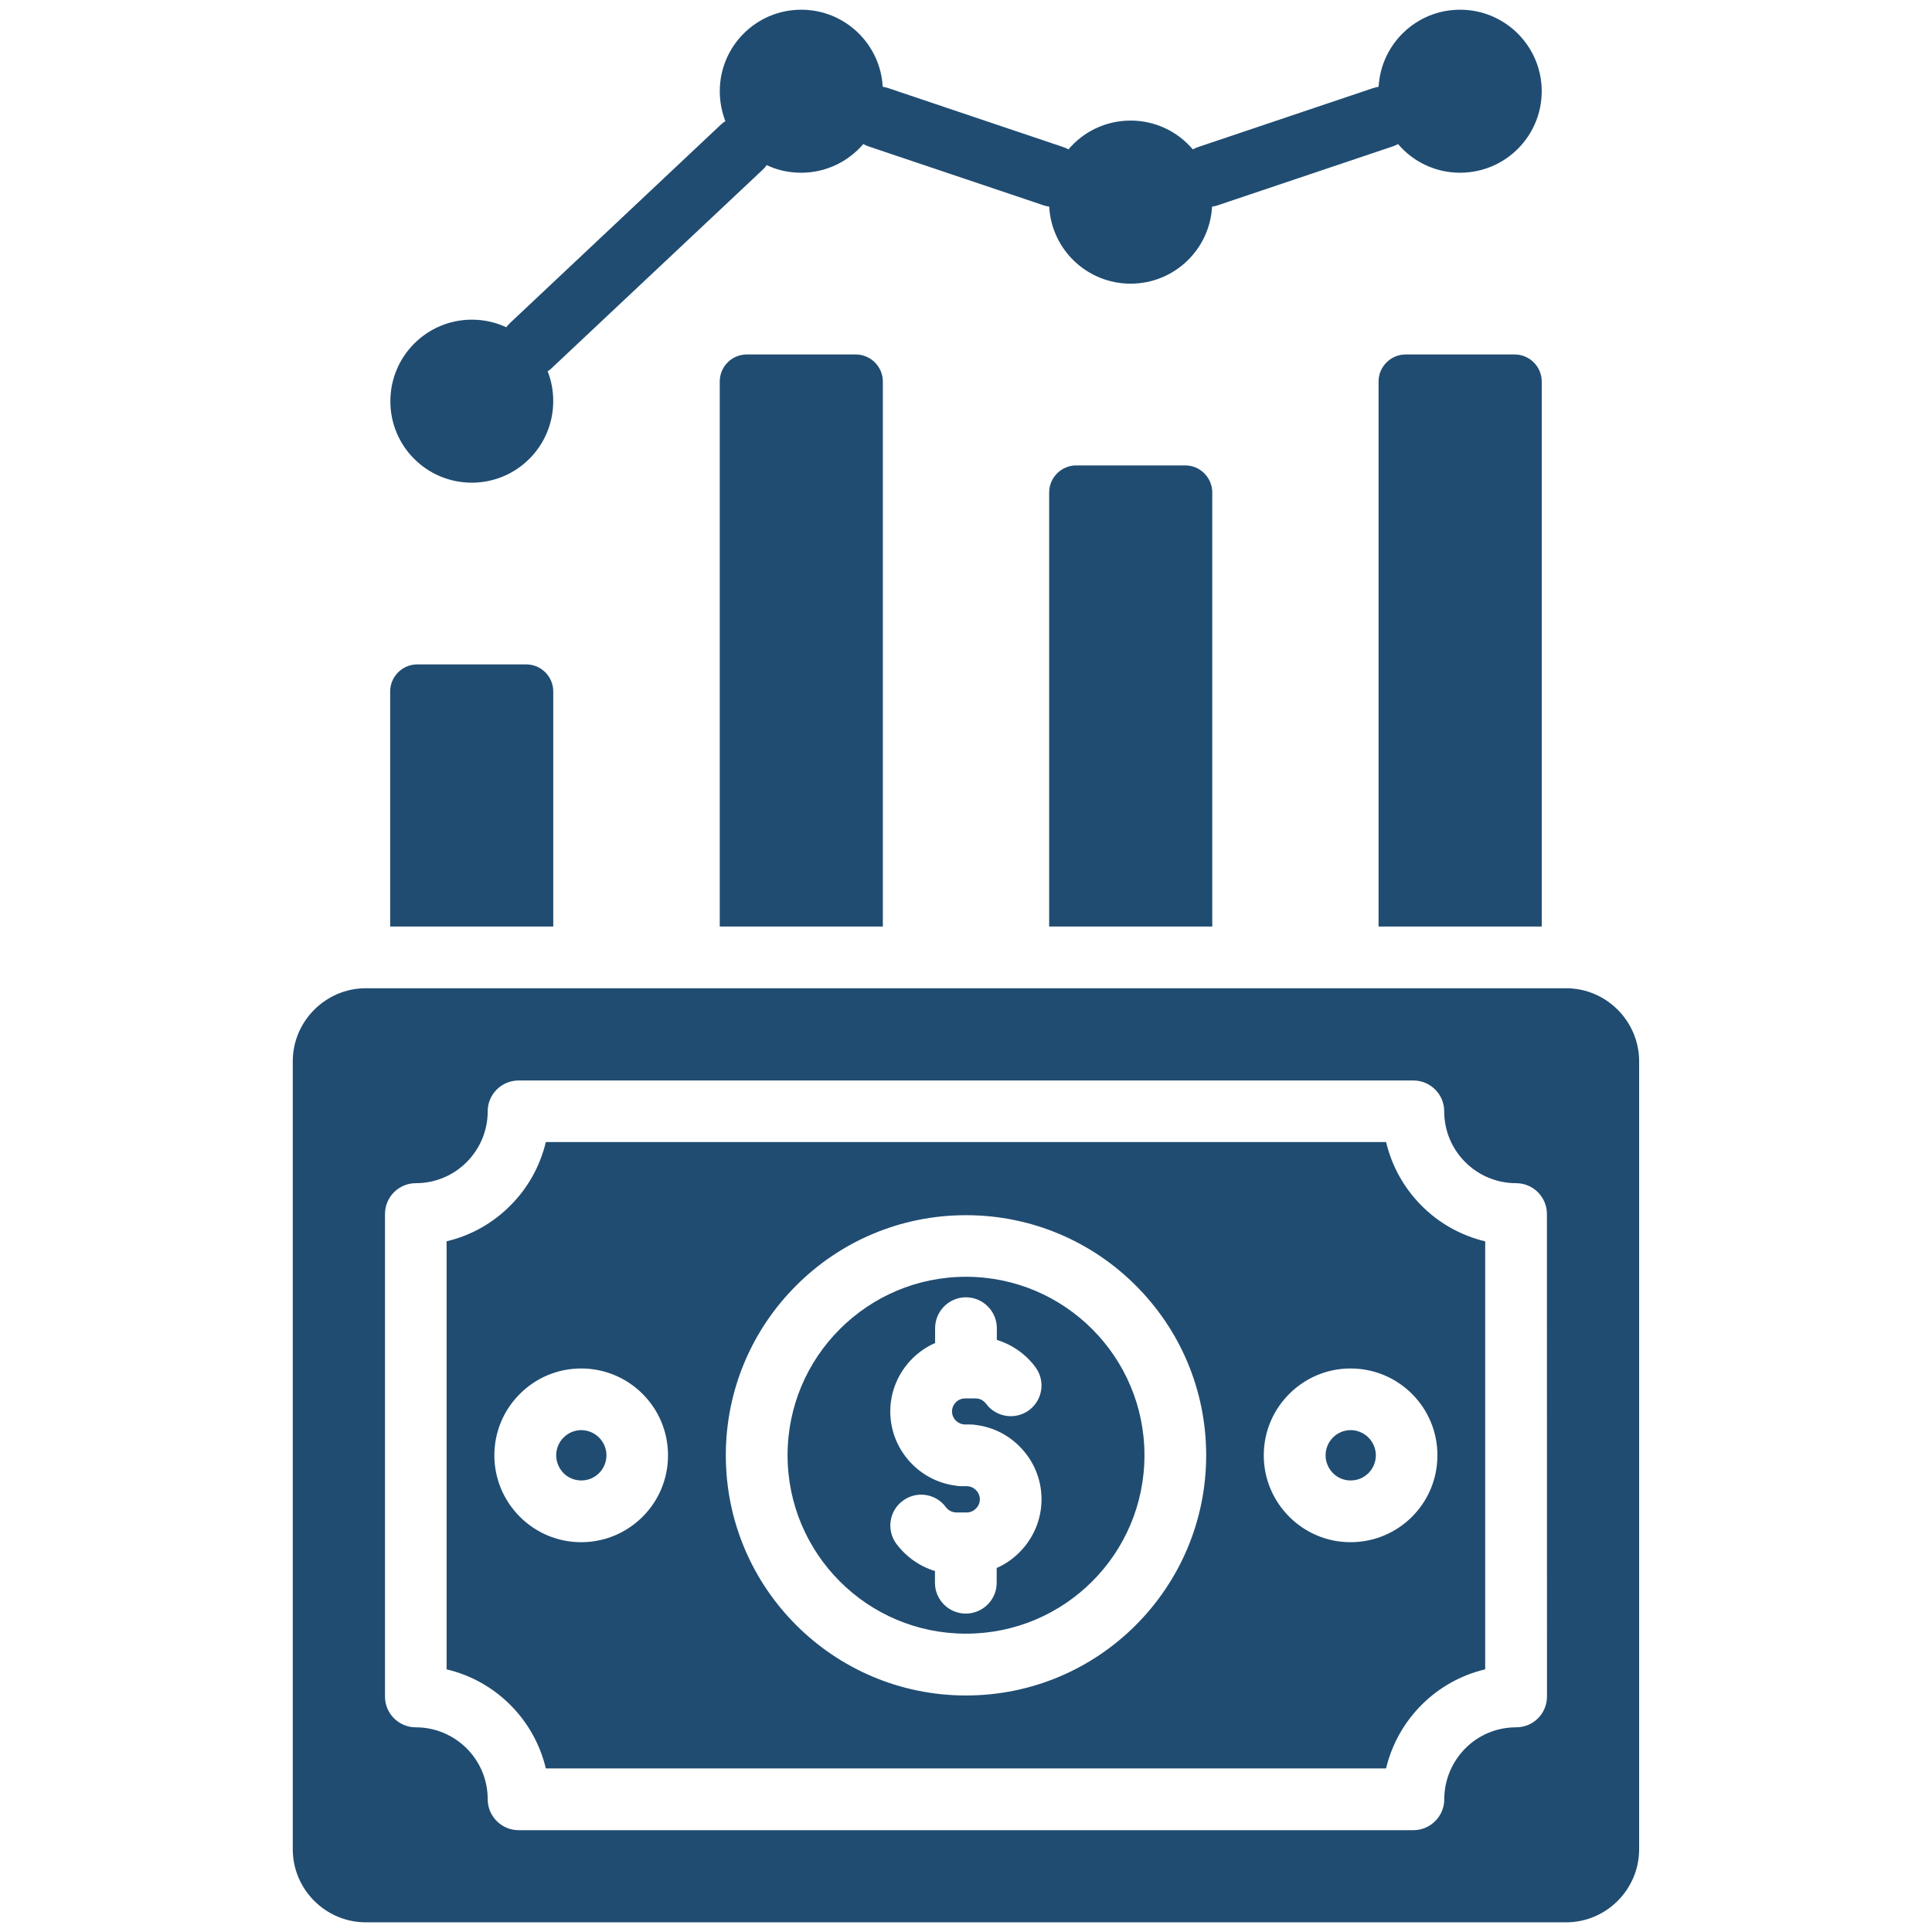 <?xml version="1.0" encoding="UTF-8"?>
<svg xmlns="http://www.w3.org/2000/svg" width="1200pt" height="1200pt" version="1.1" viewBox="0 0 1200 1200">
  <path d="m343.64 575.48h-101.3v-146.02c0-9.188 7.547-16.781 16.781-16.781h67.734c9.281 0 16.781 7.547 16.781 16.781zm120.19-355.31c-9.281 0-16.781 7.547-16.781 16.781v338.53h101.3v-338.53c0-9.188-7.547-16.781-16.781-16.781zm272.34 68.906h-67.734c-9.188 0-16.781 7.547-16.781 16.781v269.63h101.3v-269.63c0-9.188-7.5-16.781-16.781-16.781zm136.87-68.906c-9.188 0-16.781 7.547-16.781 16.781v338.53h101.34v-338.53c0-9.188-7.547-16.781-16.781-16.781zm-512.02 668.11c-4.266 0-8.203 1.781-10.969 4.594-2.812 2.812-4.594 6.703-4.594 11.062 0 4.266 1.781 8.203 4.594 11.062 2.766 2.812 6.703 4.547 10.969 4.547 4.359 0 8.203-1.734 11.062-4.547 2.812-2.812 4.594-6.797 4.594-11.062 0-4.359-1.781-8.203-4.594-11.062-2.859-2.812-6.75-4.594-11.062-4.594zm317.34-62.766c20.062 20.062 32.484 47.766 32.484 78.375 0 30.609-12.422 58.359-32.484 78.375-20.062 20.062-47.766 32.438-78.375 32.438s-58.266-12.375-78.328-32.438-32.484-47.812-32.484-78.375c0-30.656 12.422-58.359 32.484-78.375 20.062-20.062 47.766-32.484 78.328-32.484 30.609 0 58.312 12.422 78.375 32.484zm-31.453 105.7c0-12.844-5.203-24.375-13.641-32.812-7.031-7.125-16.359-11.906-26.719-13.266-1.312-0.281-2.625-0.375-3.938-0.375h-3.141c-2.25 0-4.266-0.938-5.719-2.344-1.5-1.5-2.438-3.562-2.438-5.766 0-2.156 0.938-4.219 2.438-5.719 1.453-1.453 3.469-2.344 5.719-2.344h6.328c1.359 0 2.625 0.281 3.703 0.797 1.125 0.609 2.156 1.453 2.953 2.484 6.234 8.484 18.234 10.266 26.719 4.031 8.484-6.328 10.266-18.281 3.938-26.766-4.266-5.766-9.938-10.594-16.453-13.875-2.344-1.172-4.922-2.25-7.5-3.047v-7.219c0-10.594-8.625-19.219-19.219-19.219-10.547 0-19.125 8.625-19.125 19.219v9.188c-5.344 2.297-10.125 5.672-14.156 9.656-8.438 8.438-13.688 20.062-13.688 32.812 0 12.844 5.25 24.469 13.688 32.859 7.031 7.031 16.359 11.859 26.719 13.219 1.266 0.281 2.578 0.375 3.938 0.375h3.141c2.25 0 4.266 0.938 5.719 2.438 1.5 1.453 2.438 3.469 2.438 5.719s-0.938 4.266-2.438 5.719c-1.453 1.5-3.469 2.438-5.719 2.438h-6.328c-1.359 0-2.625-0.328-3.703-0.844-1.172-0.609-2.156-1.453-2.953-2.484-6.234-8.484-18.234-10.266-26.719-3.938-8.484 6.234-10.266 18.234-4.031 26.719 4.359 5.766 9.938 10.594 16.453 13.875 2.438 1.266 4.922 2.25 7.547 3.047v7.312c0 10.594 8.625 19.125 19.125 19.125 10.594 0 19.219-8.578 19.219-19.125v-9.188c5.344-2.344 10.078-5.672 14.156-9.75 8.484-8.531 13.688-20.109 13.688-32.953zm192-42.938c-4.266 0-8.203 1.781-10.969 4.594-2.812 2.812-4.594 6.703-4.594 11.062 0 4.266 1.781 8.203 4.594 11.062 2.766 2.812 6.703 4.547 10.969 4.547 4.359 0 8.203-1.734 11.062-4.547 2.812-2.812 4.594-6.797 4.594-11.062 0-4.359-1.781-8.203-4.594-11.062-2.859-2.812-6.75-4.594-11.062-4.594zm44.109-139.36c10.641 10.734 24.281 18.469 39.469 22.125v265.82c-15.188 3.562-28.828 11.391-39.469 22.031-10.734 10.734-18.469 24.328-22.125 39.516h-521.86c-3.609-15.188-11.391-28.828-22.125-39.516-10.641-10.641-24.281-18.469-39.516-22.031v-265.87c15.281-3.609 28.875-11.391 39.516-22.125 10.734-10.641 18.469-24.281 22.125-39.516h521.9c3.609 15.281 11.391 28.875 22.078 39.562zm-468.1 155.02c0-14.906-6-28.406-15.797-38.156-9.75-9.75-23.203-15.797-38.156-15.797-14.859 0-28.359 6.047-38.062 15.797-9.797 9.75-15.844 23.203-15.844 38.156 0 14.859 6.047 28.359 15.844 38.156 9.75 9.75 23.203 15.797 38.062 15.797 14.906 0 28.406-6.047 38.156-15.797 9.844-9.797 15.797-23.297 15.797-38.156zm334.26 0c0-41.25-16.688-78.516-43.734-105.47-26.953-27.047-64.266-43.688-105.47-43.688-41.156 0-78.469 16.641-105.42 43.688-27.047 26.953-43.734 64.266-43.734 105.47 0 41.156 16.688 78.469 43.734 105.47 26.953 26.953 64.266 43.688 105.42 43.688 41.25 0 78.516-16.688 105.47-43.688 27-27 43.734-64.312 43.734-105.47zm143.63 0c0-14.906-6-28.406-15.797-38.156-9.75-9.75-23.203-15.797-38.156-15.797-14.859 0-28.359 6.047-38.062 15.797-9.797 9.75-15.844 23.203-15.844 38.156 0 14.859 6.047 28.359 15.844 38.156 9.75 9.75 23.203 15.797 38.062 15.797 14.906 0 28.406-6.047 38.156-15.797 9.844-9.797 15.797-23.297 15.797-38.156zm125.29-244.74v489.42c0 24.984-20.438 45.375-45.375 45.375h-745.5c-24.938 0-45.375-20.391-45.375-45.375v-489.42c0-24.938 20.438-45.375 45.375-45.375h745.55c24.891 0 45.328 20.438 45.328 45.375zm-57.281 94.828c0-10.547-8.578-19.125-19.125-19.125-12.375 0-23.531-5.016-31.594-13.078-8.109-8.109-13.078-19.219-13.078-31.594 0-10.594-8.625-19.125-19.219-19.125h-555.66c-10.594 0-19.219 8.578-19.219 19.125 0 12.375-5.016 23.484-13.078 31.594-8.109 8.109-19.219 13.078-31.594 13.078-10.594 0-19.125 8.625-19.125 19.125v299.72c0 10.594 8.578 19.125 19.125 19.125 12.375 0 23.484 5.016 31.594 13.078 8.109 8.109 13.078 19.266 13.078 31.594 0 10.594 8.625 19.219 19.219 19.219h555.71c10.594 0 19.219-8.625 19.219-19.219 0-12.281 5.016-23.484 13.078-31.594 8.016-8.109 19.219-13.078 31.594-13.078 10.594 0 19.125-8.578 19.125-19.125zm-667.82-454.22c28.031 0 50.625-22.688 50.625-50.625 0-6.562-1.172-12.844-3.469-18.562 0.984-0.656 1.969-1.359 2.812-2.25l130.87-123.05c0.938-0.844 1.734-1.781 2.344-2.766 6.516 3.094 13.734 4.734 21.422 4.734 15.469 0 29.25-6.891 38.625-17.812 1.078 0.609 2.156 1.125 3.375 1.5l108.61 36.562c1.172 0.375 2.297 0.656 3.469 0.797 1.453 26.719 23.531 47.859 50.578 47.859s49.125-21.188 50.578-47.859c1.172-0.141 2.344-0.375 3.469-0.797l108.66-36.562c1.172-0.375 2.297-0.938 3.375-1.5 9.281 10.922 23.109 17.812 38.531 17.812 28.031 0 50.719-22.641 50.719-50.625 0-27.938-22.688-50.625-50.719-50.625-27.047 0-49.125 21.234-50.578 47.859-1.125 0.188-2.297 0.469-3.469 0.844l-108.56 36.562c-1.172 0.375-2.297 0.938-3.375 1.5-9.281-10.969-23.156-17.906-38.625-17.906s-29.344 6.891-38.625 17.906c-1.078-0.609-2.156-1.125-3.375-1.5l-108.52-36.562c-1.172-0.375-2.344-0.656-3.469-0.844-1.453-26.625-23.531-47.859-50.578-47.859-28.031 0-50.625 22.688-50.625 50.625 0 6.562 1.266 12.844 3.469 18.609-0.984 0.609-1.969 1.312-2.812 2.156l-130.87 123.14c-0.844 0.844-1.734 1.734-2.344 2.719-6.516-3.047-13.734-4.734-21.422-4.734-27.938 0-50.625 22.688-50.625 50.625-0.094 27.938 22.594 50.625 50.531 50.625z" fill="#204c71" fill-rule="evenodd"></path>
</svg>
